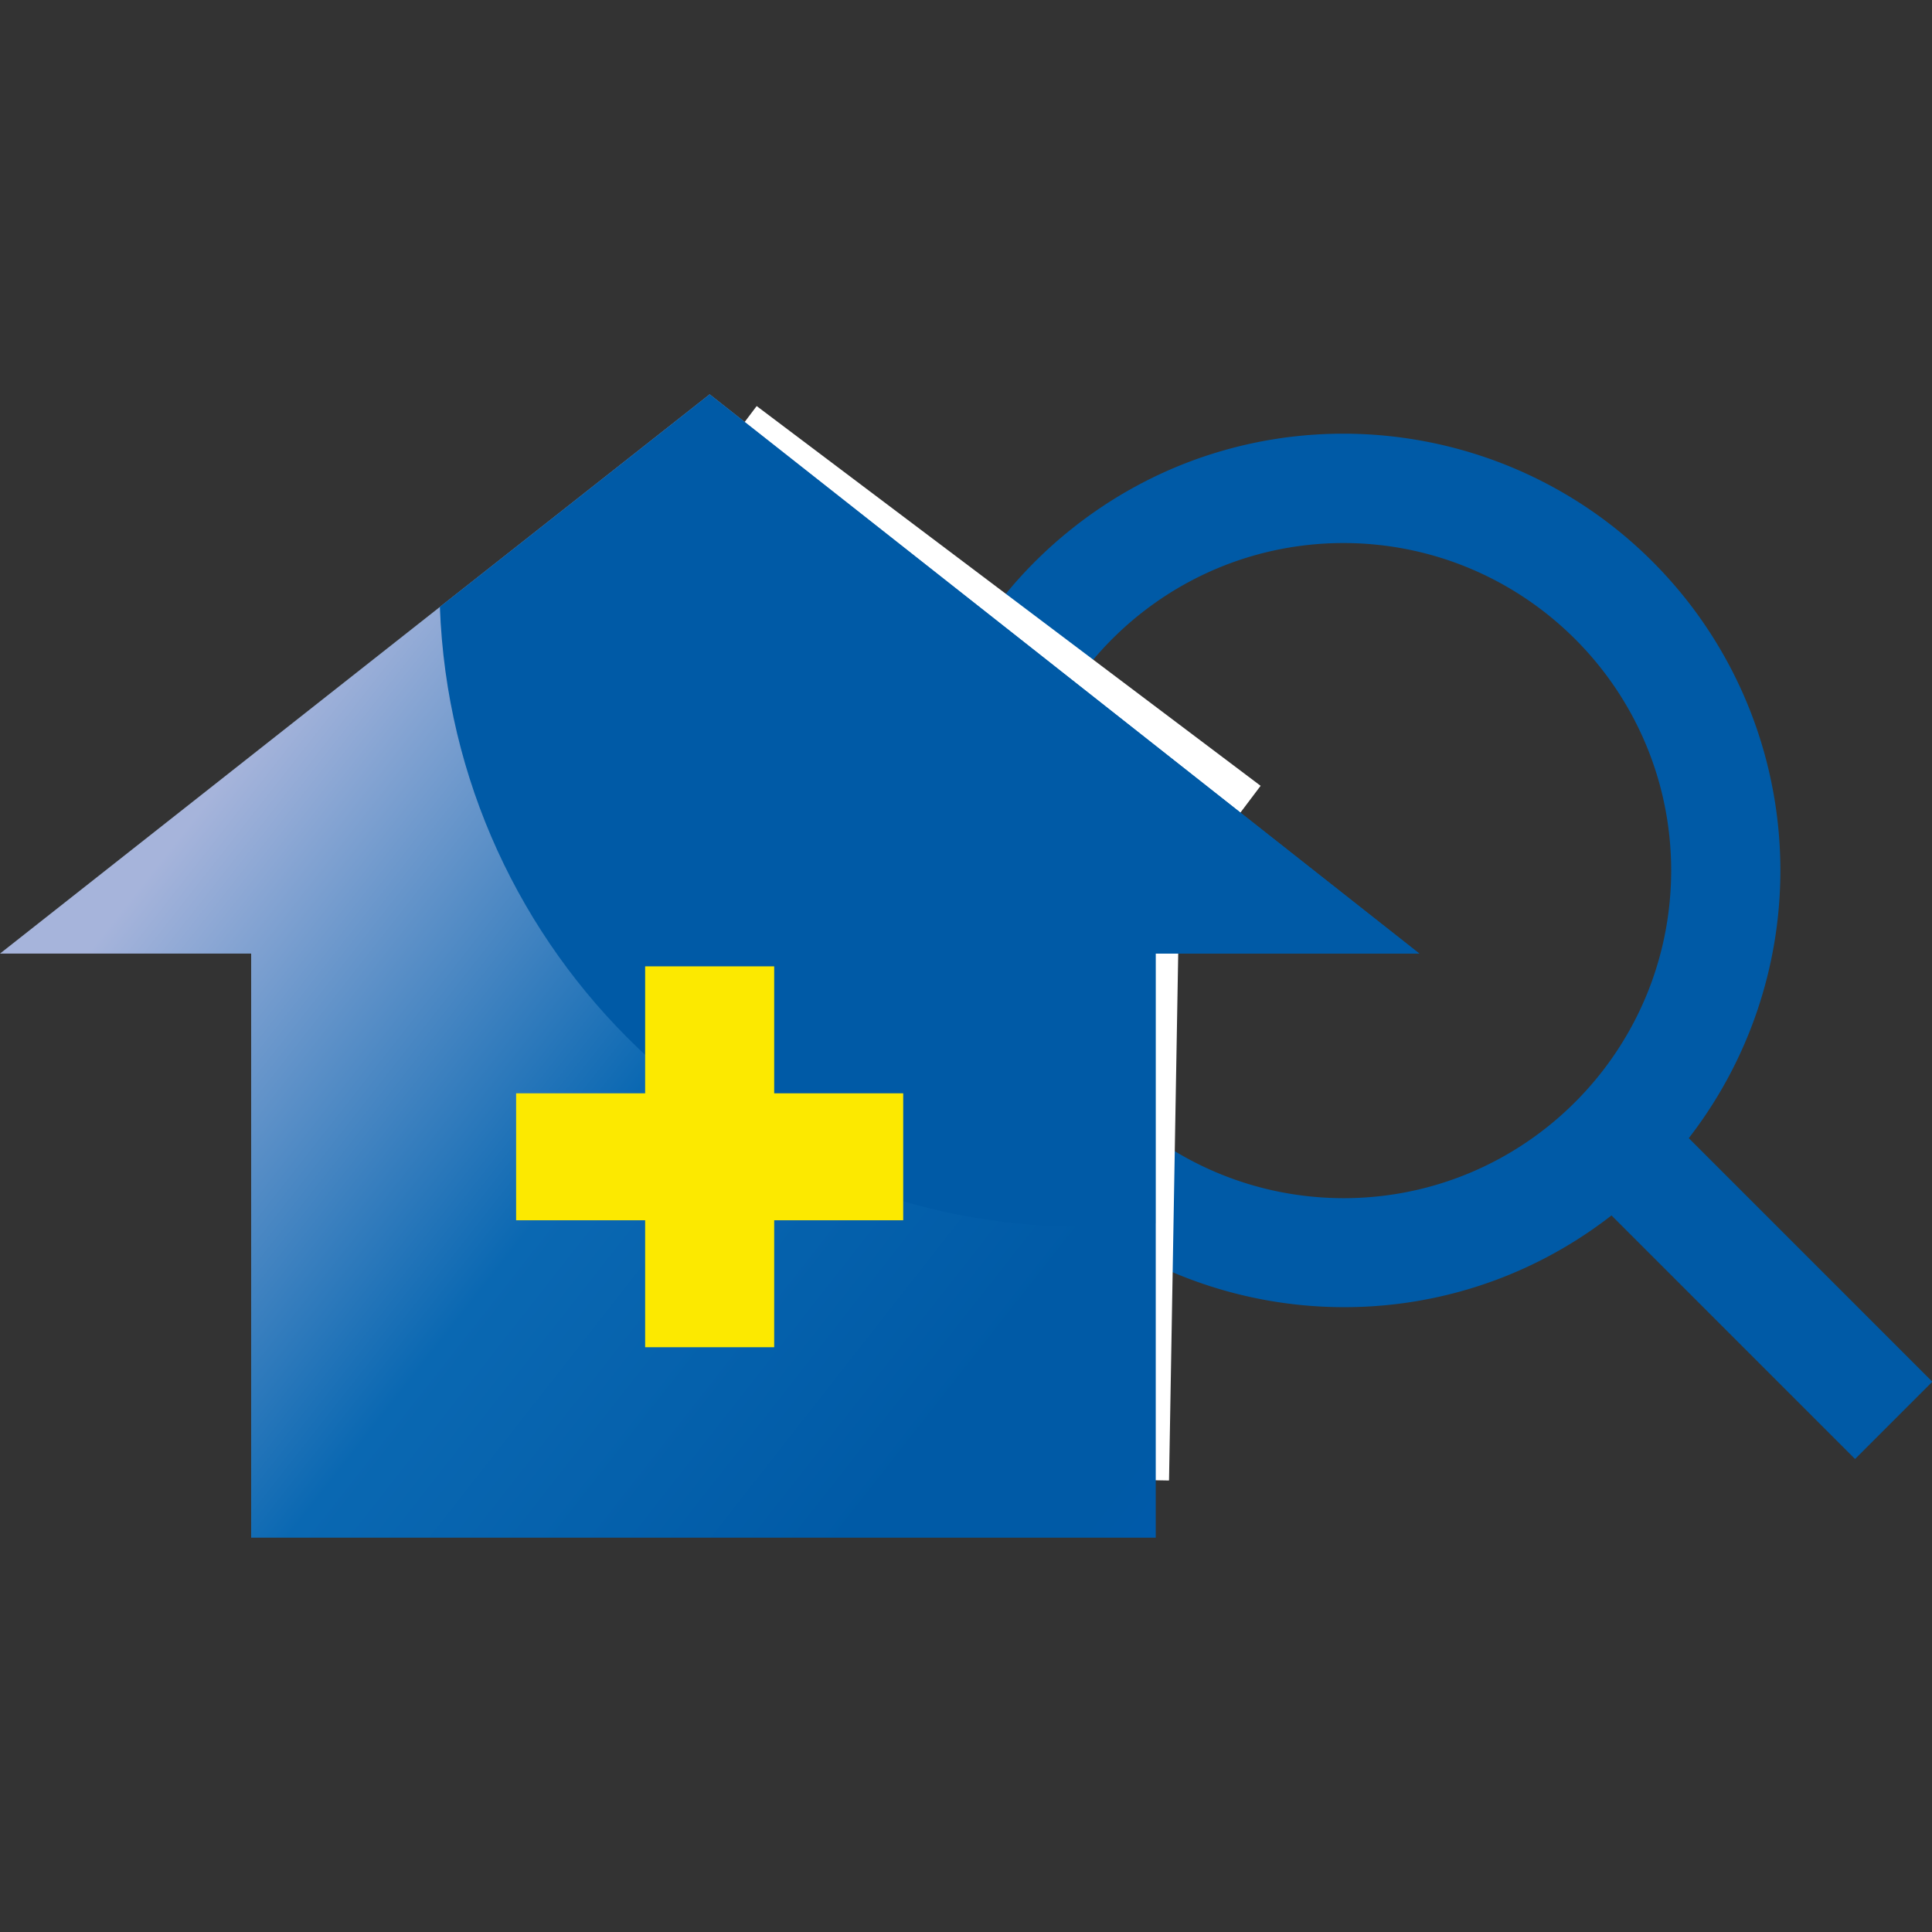 <svg id="_レイヤー_1" data-name="レイヤー 1" xmlns="http://www.w3.org/2000/svg" viewBox="0 0 56 56"><rect x="0" y="0" width="56" height="56" fill="#333333" stroke="none"/><defs><linearGradient id="_名称未設定グラデーション" data-name="名称未設定グラデーション" x1="-262.37" y1="436.69" x2="-261.56" y2="436.17" gradientTransform="matrix(41.14 0 0 -33.14 10798.74 14496.43)" gradientUnits="userSpaceOnUse"><stop offset="0" stop-color="#a6b4db"/><stop offset=".41" stop-color="#0a68b2"/><stop offset=".76" stop-color="#005aa6"/><stop offset=".9" stop-color="#005aa6"/><stop offset="1" stop-color="#005aaf"/></linearGradient><clipPath id="clippath"><path class="cls-1" d="M0 0h56v56H0z"/></clipPath><style>.cls-1{fill:none}.cls-3{fill:#005aa6}.cls-5{fill:#fff}</style></defs><g clip-path="url(#clippath)" fill="none"><path class="cls-3" d="M46.71 35.23c-5.52 4.29-13.47 3.28-17.76-2.24-4.29-5.52-3.28-13.47 2.24-17.76 5.52-4.29 13.47-3.28 17.76 2.24a12.668 12.668 0 010 15.52l7.06 7.06-2.24 2.24-7.06-7.06zm-17.26-10c0 5.24 4.25 9.49 9.49 9.5 5.24 0 9.49-4.25 9.5-9.49 0-5.24-4.25-9.49-9.49-9.5-5.24 0-9.49 4.25-9.49 9.49z"/><path class="cls-5" transform="rotate(-53 24.072 24.123)" d="M15.5 14.98h17.15v18.29H15.5z"/><path class="cls-5" transform="rotate(-89 24.958 33.938)" d="M16.14 24.85h17.63v18.17H16.14z"/><path d="M7.28 44.57V27.64H33.5v16.93H7.28zM0 27.64l20.57-16.21 20.57 16.21H0z" fill="url(#_名称未設定グラデーション)"/><path class="cls-3" d="M12.75 17.59l7.82-6.16 20.57 16.21h-7.65v7.82c-.66.07-1.33.1-2 .1-10.07.05-18.37-7.9-18.74-17.97z"/><path d="M18.7 39.05v-3.68h-3.74v-3.68h3.74v-3.68h3.74v3.68h3.74v3.68h-3.74v3.68H18.7z" fill="#fce900"/><path class="cls-1" d="M7.68 44.57V27.64H.44l12.69-10.05 7.79-6.16 20.47 16.21h-7.61v16.93H7.68z"/></g></svg>